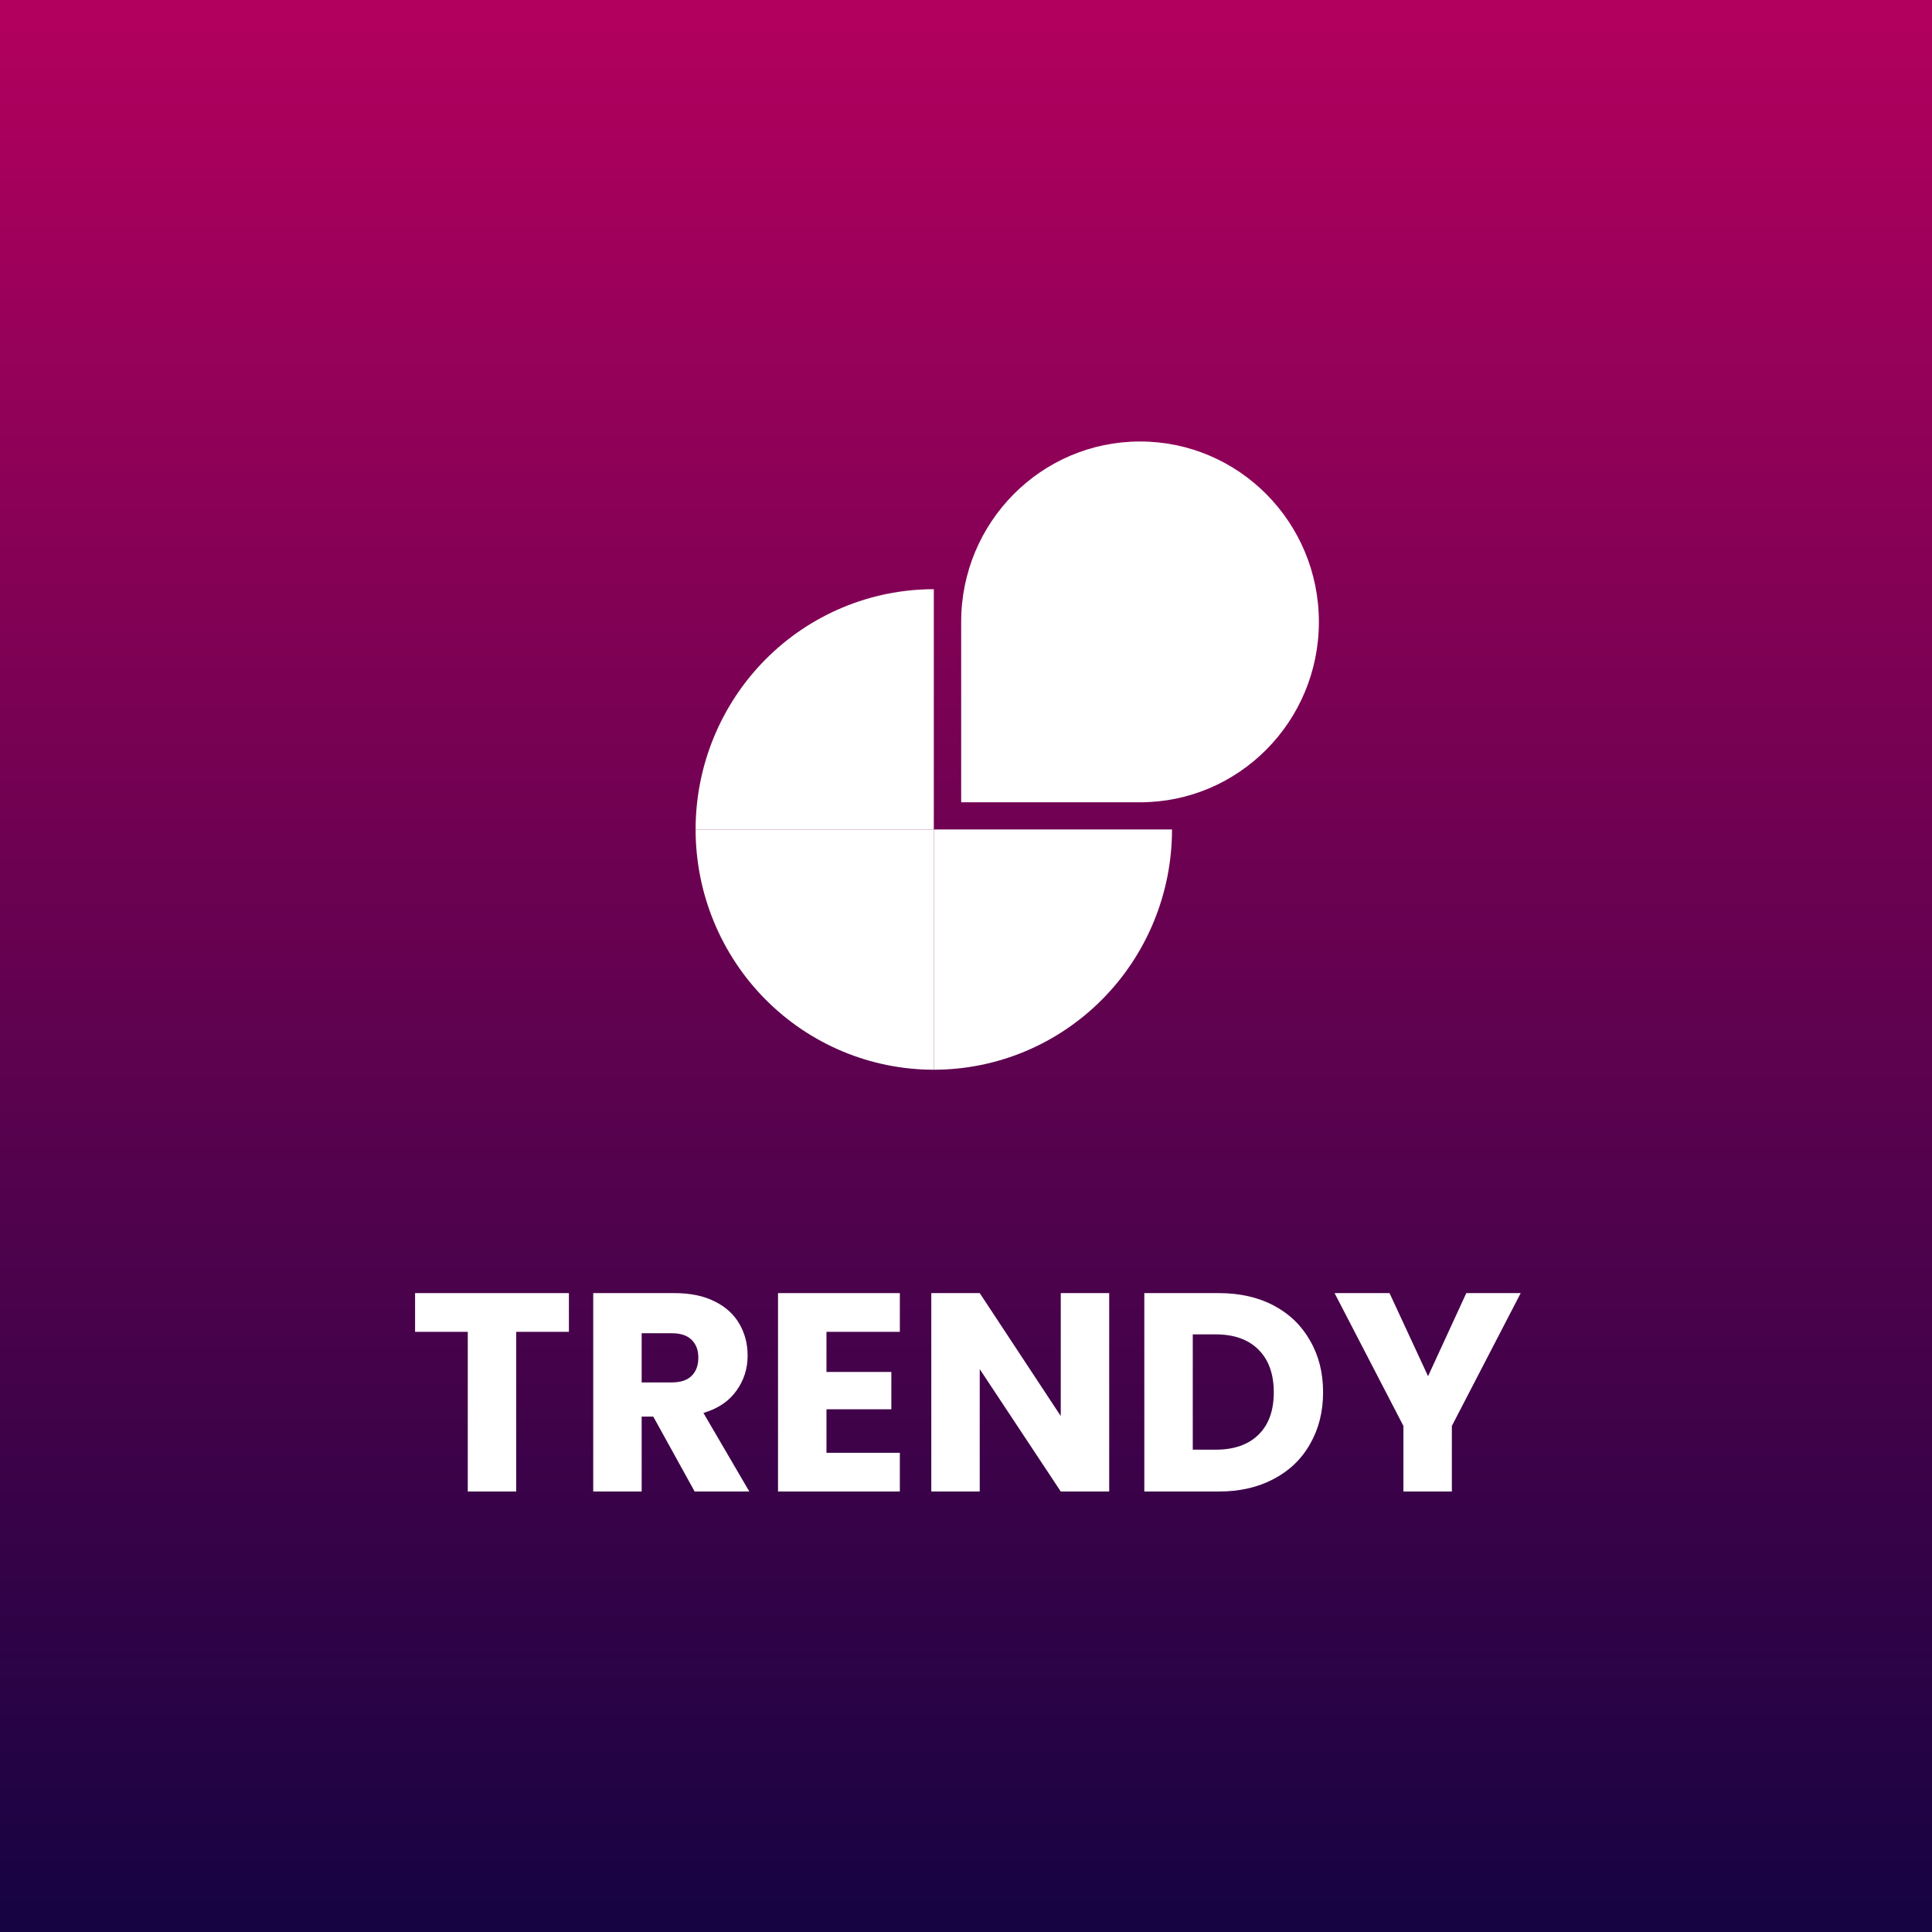 <svg width="512" height="512" viewBox="0 0 512 512" fill="none" xmlns="http://www.w3.org/2000/svg">
<rect x="0" y="0" width="512" height="512" fill="#808080" stroke="none"/>
<rect width="512" height="512" fill="url(#paint0_linear_1840_11153)"/>
<path d="M184.343 219.815C184.343 211.453 185.976 203.173 189.148 195.449C192.321 187.723 196.97 180.704 202.832 174.792C208.694 168.879 215.653 164.189 223.312 160.989C230.971 157.79 239.18 156.143 247.47 156.143V219.815H184.343Z" fill="white"/>
<path d="M184.343 219.814C184.343 228.176 185.976 236.456 189.148 244.181C192.321 251.906 196.97 258.925 202.832 264.838C208.694 270.75 215.653 275.44 223.312 278.64C230.971 281.84 239.18 283.487 247.47 283.487V219.814H184.343Z" fill="white"/>
<path d="M310.595 219.814C310.595 228.176 308.964 236.456 305.792 244.181C302.619 251.906 297.97 258.925 292.107 264.838C286.245 270.75 279.286 275.44 271.627 278.64C263.968 281.84 255.759 283.487 247.47 283.487V219.814H310.595Z" fill="white"/>
<path d="M349.517 164.808C349.517 191.211 328.296 212.615 302.119 212.615H254.722V164.808C254.722 138.404 275.943 117 302.119 117C328.296 117 349.517 138.404 349.517 164.808Z" fill="white"/>
<path d="M150.766 342.688V352.949H136.802V395.266H123.964V352.949H110V342.688H150.766Z" fill="white"/>
<path d="M184.087 395.266L173.126 375.418H170.048V395.266H157.21V342.688H178.756C182.911 342.688 186.439 343.412 189.342 344.86C192.295 346.308 194.497 348.305 195.949 350.852C197.4 353.348 198.126 356.144 198.126 359.24C198.126 362.735 197.125 365.856 195.123 368.602C193.171 371.349 190.268 373.296 186.414 374.444L198.577 395.266H184.087ZM170.048 366.355H178.006C180.358 366.355 182.11 365.781 183.261 364.633C184.462 363.484 185.063 361.862 185.063 359.764C185.063 357.767 184.462 356.194 183.261 355.046C182.11 353.897 180.358 353.323 178.006 353.323H170.048V366.355Z" fill="white"/>
<path d="M219.023 352.949V363.584H236.216V373.471H219.023V385.005H238.468V395.266H206.185V342.688H238.468V352.949H219.023Z" fill="white"/>
<path d="M293.95 395.266H281.112L259.641 362.835V395.266H246.803V342.688H259.641L281.112 375.268V342.688H293.95V395.266Z" fill="white"/>
<path d="M323.001 342.688C328.557 342.688 333.412 343.786 337.566 345.983C341.721 348.18 344.924 351.276 347.176 355.271C349.478 359.215 350.63 363.784 350.63 368.977C350.63 374.12 349.478 378.689 347.176 382.683C344.924 386.678 341.696 389.774 337.491 391.971C333.337 394.168 328.507 395.266 323.001 395.266H303.256V342.688H323.001ZM322.176 384.181C327.031 384.181 330.809 382.858 333.512 380.212C336.215 377.565 337.566 373.82 337.566 368.977C337.566 364.134 336.215 360.364 333.512 357.667C330.809 354.971 327.031 353.623 322.176 353.623H316.094V384.181H322.176Z" fill="white"/>
<path d="M403 342.688L384.756 377.89V395.266H371.918V377.89L353.675 342.688H368.24L378.45 364.708L388.585 342.688H403Z" fill="white"/>
<defs>
<linearGradient id="paint0_linear_1840_11153" x1="256" y1="0" x2="256" y2="527.75" gradientUnits="userSpaceOnUse">
<stop stop-color="#B3005E"/>
<stop offset="1" stop-color="#110341"/>
</linearGradient>
</defs>
</svg>
